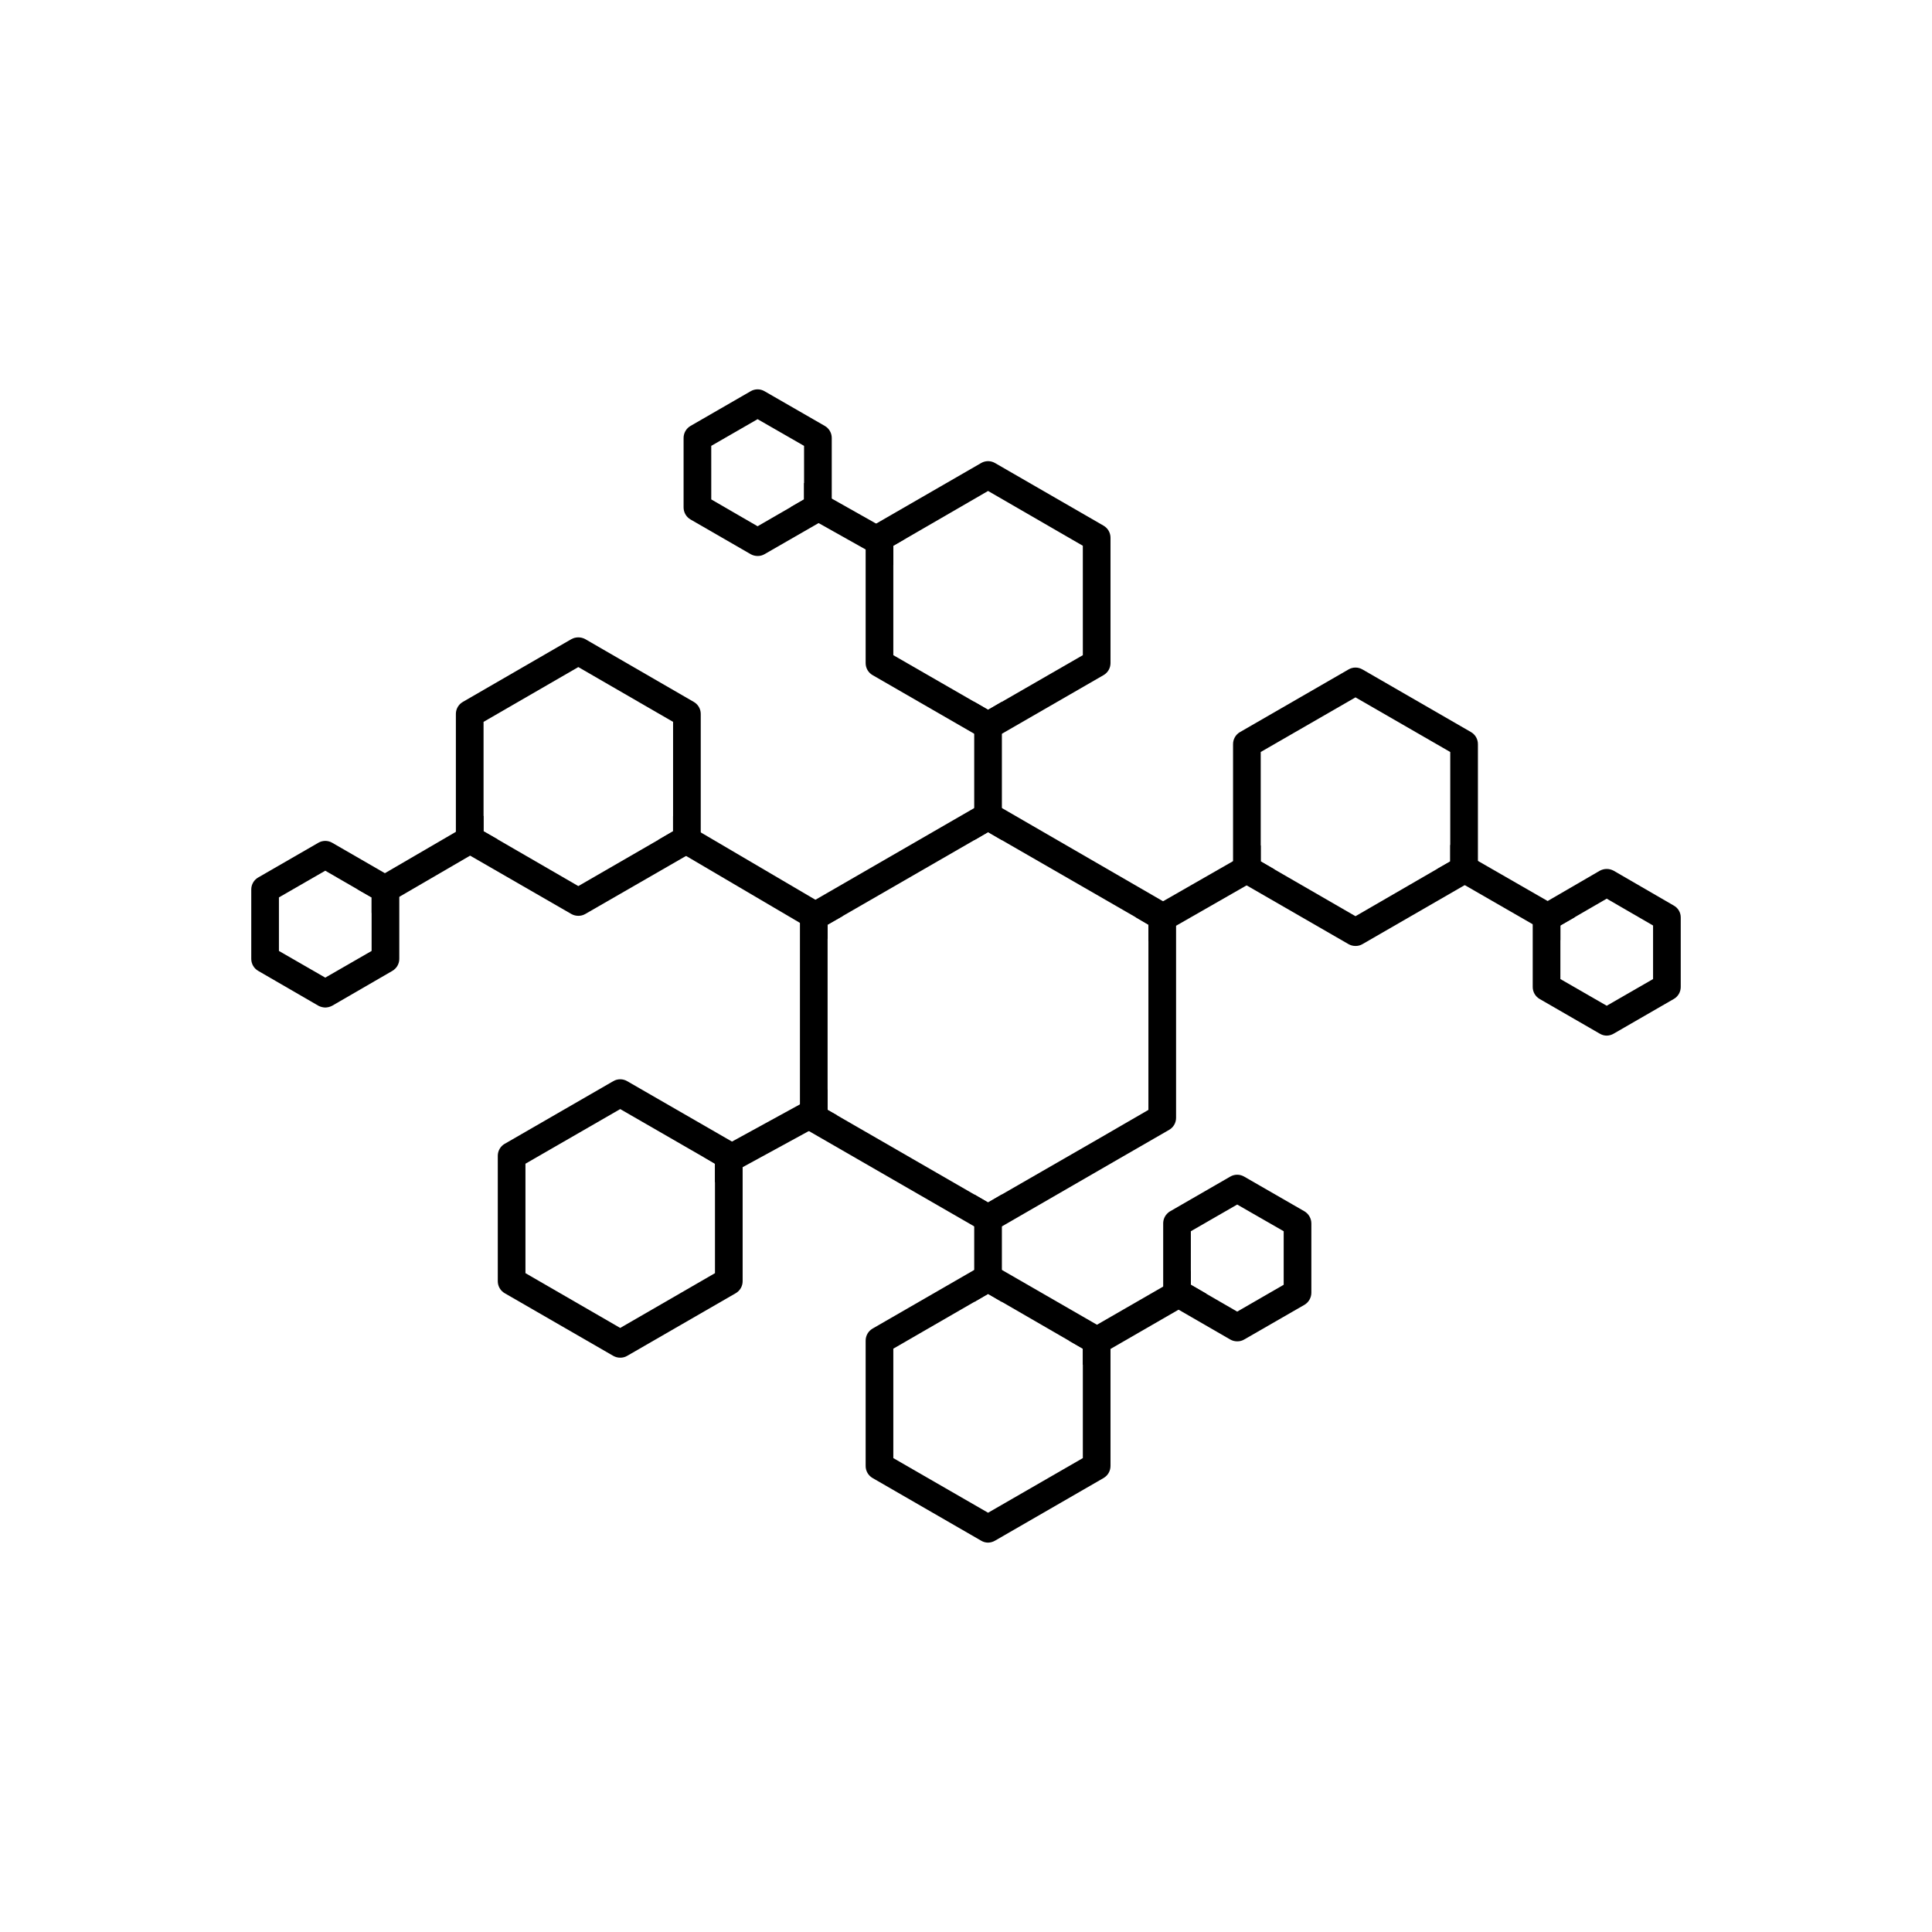 <?xml version="1.0" encoding="UTF-8"?>
<!-- Uploaded to: ICON Repo, www.iconrepo.com, Generator: ICON Repo Mixer Tools -->
<svg fill="#000000" width="800px" height="800px" version="1.1" viewBox="144 144 512 512" xmlns="http://www.w3.org/2000/svg">
 <g>
  <path d="m383.59 286.98-2.859 1.652v5.129l-3.668-2.051-3.664-2.094-12.469-7-3.699-2.129-3.703-2.09 3.555-2.051v-4.363l3.664 2.094 3.668 2.047 11.77 6.637 3.703 2.09z"/>
  <path d="m275.91 366.46-3.66 2.129-3.668 2.164-18.773 10.922-7.328 4.258v-4.113l-3.781-2.16 3.668-2.125 3.633-2.129 18.809-10.961 7.328-4.254v4.106z"/>
  <path d="m367.35 386.74-4.031 2.309v3.812l-3.668-2.168-3.668-2.125-30.172-17.742-3.664-2.164-3.633-2.125 3.852-2.238v-3.992l3.668 2.125 3.668 2.16 30.387 17.855 3.633 2.125z"/>
  <path d="m365.89 439.6-3.781 2.094-3.738 2.051h-0.035l-17.527 9.566-7.328 4.035v-4.953l-3.004-1.758 3.738-2.051 3.773-2.055 18-9.859 3.668-1.98 3.668-2.016v5.461z"/>
  <path d="m409.51 460.54v28.488l-3.664-2.129-3.668 2.129v-28.488l3.668 2.129z"/>
  <path d="m463.7 486.86-3.668 2.129-3.703 2.09-18.035 10.406-3.668 2.094-3.668 2.125v-4.289l-3.625-2.09 3.664-2.125 3.703-2.125 17.559-10.125 3.668-2.086 3.664-2.129v3.742l0.441 0.258z"/>
  <path d="m561.44 387-3.629 2.086-0.293 0.184v3.887l-3.668-2.09-3.664-2.129-18-10.371-3.703-2.129-3.668-2.125 3.519-2.019v-4.398l3.664 2.125 3.668 2.129 18.48 10.633 3.629 2.086z"/>
  <path d="m409.51 329.98v36.66l-3.664-2.125-3.668 2.125v-36.66l3.668 2.125z"/>
  <path d="m481.77 374.42-3.703 2.086-3.703 2.125-18.699 10.707-7.328 4.18v-4.473l-3.445-2.016 7.328-4.184 18.551-10.629 7.332-4.184v4.254z"/>
  <path d="m453.84 383.77-1.613-0.918-42.711-24.711-1.832-1.062v0.004c-1.145-0.625-2.523-0.625-3.668 0l-1.832 1.062-42.086 24.305-2.273 1.32c-1.129 0.652-1.824 1.852-1.832 3.152v53.344c-0.012 0.188 0.012 0.375 0.07 0.551 0.148 1.094 0.797 2.059 1.762 2.602l0.512 0.328h0.035l43.812 25.262 1.832 1.062c0.555 0.336 1.188 0.516 1.836 0.516 0.645-0.012 1.273-0.188 1.832-0.516l1.832-1.062 30.906-17.855 13.418-7.734c1.129-0.648 1.824-1.852 1.832-3.152v-53.344c-0.008-1.301-0.703-2.5-1.832-3.152zm-5.5 54.367-12.977 7.516-25.848 14.883-3.668 2.125-3.664-2.121-36.293-20.934-2.566-1.465v-49.09l4.031-2.309 34.828-20.09 3.668-2.125 3.668 2.125 35.379 20.383 3.445 2.016z"/>
  <path d="m533.83 338.01-28.777-16.609-0.004 0.004c-1.133-0.66-2.531-0.66-3.664 0l-28.781 16.609v-0.004c-1.137 0.66-1.836 1.875-1.832 3.191v33.215c-0.004 1.312 0.695 2.531 1.832 3.188l1.762 1.027 27.02 15.582c0.559 0.316 1.191 0.48 1.832 0.477 0.645 0.012 1.277-0.152 1.832-0.477l27.129-15.656 1.648-0.953h0.004c0.609-0.355 1.102-0.875 1.43-1.5 0.266-0.523 0.402-1.102 0.402-1.688v-33.215c0.004-1.316-0.695-2.531-1.832-3.191zm-5.5 34.277-3.519 2.016-21.594 12.5-21.445-12.391-3.668-2.125v-29l25.113-14.477 25.113 14.48z"/>
  <path d="m340.66 449.25c-0.262-0.902-0.867-1.668-1.684-2.129l-0.988-0.586-27.789-16.02h-0.004c-1.133-0.66-2.531-0.66-3.664 0l-28.777 16.609-0.004-0.004c-1.129 0.652-1.824 1.852-1.832 3.152v33.254c-0.004 1.312 0.695 2.531 1.832 3.188l28.781 16.609c0.559 0.316 1.188 0.48 1.832 0.477 0.641 0.012 1.277-0.152 1.832-0.477l28.781-16.609c1.137-0.66 1.836-1.875 1.832-3.188v-33.254c0.008-0.348-0.043-0.695-0.148-1.023zm-7.184 32.152-25.113 14.516-25.113-14.52v-29l25.113-14.48 22.07 12.723h0.039l3.004 1.758z"/>
  <path d="m436.46 283.31-28.781-16.609 0.004 0.004c-1.133-0.66-2.535-0.66-3.668 0l-27.828 16.059-0.953 0.551 0.004-0.004c-0.832 0.484-1.438 1.273-1.688 2.199-0.105 0.32-0.152 0.656-0.145 0.992v33.254-0.004c0.008 1.305 0.703 2.504 1.832 3.156l26.945 15.543 1.832 1.062c0.555 0.336 1.188 0.512 1.836 0.516 0.645-0.012 1.273-0.188 1.832-0.516l1.832-1.062 26.945-15.543c1.129-0.652 1.828-1.852 1.836-3.152v-33.254c0-1.316-0.699-2.531-1.836-3.191zm-5.496 34.316-21.445 12.355-3.668 2.125-3.668-2.125-21.445-12.355v-29l2.859-1.648h0.035l22.215-12.867 25.113 14.52z"/>
  <path d="m587.58 383.99-15.949-9.242c-1.141-0.621-2.523-0.621-3.664 0l-13.824 8.031-2.125 1.211c-0.48 0.254-0.887 0.633-1.172 1.098-0.438 0.598-0.668 1.316-0.66 2.055v18.441c0.008 1.301 0.703 2.5 1.832 3.152l15.945 9.203 0.004-0.004c0.551 0.336 1.184 0.516 1.832 0.516 0.645-0.012 1.277-0.188 1.832-0.516l15.949-9.203v0.004c1.129-0.652 1.824-1.852 1.832-3.152v-18.441c0.012-1.309-0.691-2.516-1.832-3.152zm-5.5 19.469-12.281 7.074-12.281-7.074v-14.191l0.293-0.184 3.629-2.09 8.359-4.84 12.281 7.113z"/>
  <path d="m362.59 256.88-15.984-9.203c-1.133-0.66-2.535-0.66-3.668 0l-15.949 9.203h0.004c-1.137 0.656-1.836 1.875-1.836 3.188v18.406c0 1.312 0.699 2.527 1.836 3.188l15.949 9.203h-0.004c0.562 0.312 1.191 0.48 1.836 0.477 0.641 0.012 1.277-0.152 1.832-0.477l14.336-8.25 1.648-0.953c0.625-0.352 1.125-0.891 1.43-1.539 0.266-0.508 0.402-1.074 0.402-1.648v-18.406c0.004-1.312-0.695-2.531-1.832-3.188zm-5.5 19.469-3.555 2.055-8.762 5.059-12.281-7.113-0.004-14.191 12.281-7.074 12.316 7.074z"/>
  <path d="m489.69 465.01-15.984-9.203c-1.133-0.656-2.535-0.656-3.668 0l-15.949 9.203h0.004c-0.203 0.105-0.391 0.242-0.551 0.402-0.816 0.695-1.285 1.715-1.285 2.789v18.402c-0.004 0.785 0.254 1.543 0.734 2.164 0.281 0.422 0.66 0.773 1.102 1.027l2.238 1.281 13.711 7.918h-0.004c0.562 0.316 1.191 0.48 1.836 0.477 0.641 0.012 1.277-0.152 1.832-0.477l15.984-9.203v0.004c1.125-0.672 1.82-1.879 1.832-3.191v-18.402c-0.012-1.312-0.707-2.519-1.832-3.191zm-5.5 19.469-12.32 7.113-8.176-4.731-3.668-2.125-0.441-0.258 0.004-14.188 12.281-7.074 12.32 7.074z"/>
  <path d="m247.98 376.54-1.98-1.137-13.969-8.066 0.004 0.004c-1.133-0.66-2.535-0.66-3.668 0l-15.949 9.203v-0.004c-1.125 0.652-1.824 1.852-1.832 3.152v18.441c0.008 1.305 0.707 2.504 1.832 3.152l15.949 9.238v0.004c0.566 0.297 1.195 0.461 1.832 0.477 0.641-0.012 1.27-0.176 1.836-0.477l15.949-9.238-0.004-0.004c1.129-0.648 1.828-1.848 1.836-3.152v-18.441c-0.008-1.301-0.707-2.5-1.836-3.152zm-5.5 19.469-12.281 7.074-12.281-7.074v-14.188l12.281-7.074 8.504 4.914 3.777 2.164z"/>
  <path d="m437.82 497.49c-0.305-0.59-0.777-1.078-1.359-1.395l-1.758-1.027-25.188-14.52-1.832-1.062c-1.141-0.633-2.527-0.633-3.668 0l-1.832 1.062-26.945 15.543v0.004c-1.137 0.66-1.836 1.875-1.832 3.188v33.219c-0.004 1.312 0.695 2.527 1.832 3.188l28.777 16.609c0.555 0.332 1.188 0.512 1.836 0.512 0.645-0.012 1.273-0.188 1.832-0.512l28.781-16.609h-0.004c1.137-0.66 1.836-1.875 1.836-3.188v-33.219c-0.004-0.629-0.168-1.246-0.477-1.793zm-6.856 32.922-25.113 14.48-25.113-14.48v-29l21.445-12.391 3.668-2.125 3.668 2.125 17.816 10.301 3.629 2.09z"/>
  <path d="m327.87 330.02-28.777-16.645c-1.145-0.621-2.527-0.621-3.668 0l-28.781 16.645c-1.125 0.652-1.824 1.852-1.832 3.152v33.254c-0.004 1.312 0.695 2.531 1.832 3.188l1.941 1.137 26.836 15.473h0.004c0.559 0.316 1.191 0.48 1.832 0.477 0.645 0.008 1.277-0.156 1.836-0.477l26.727-15.398 2.051-1.211c1.137-0.656 1.836-1.875 1.832-3.188v-33.254c-0.008-1.301-0.703-2.5-1.832-3.152zm-5.5 34.281-3.848 2.238-21.262 12.281-21.336-12.355-3.777-2.164v-29l25.113-14.52 25.113 14.52z"/>
 </g>
</svg>